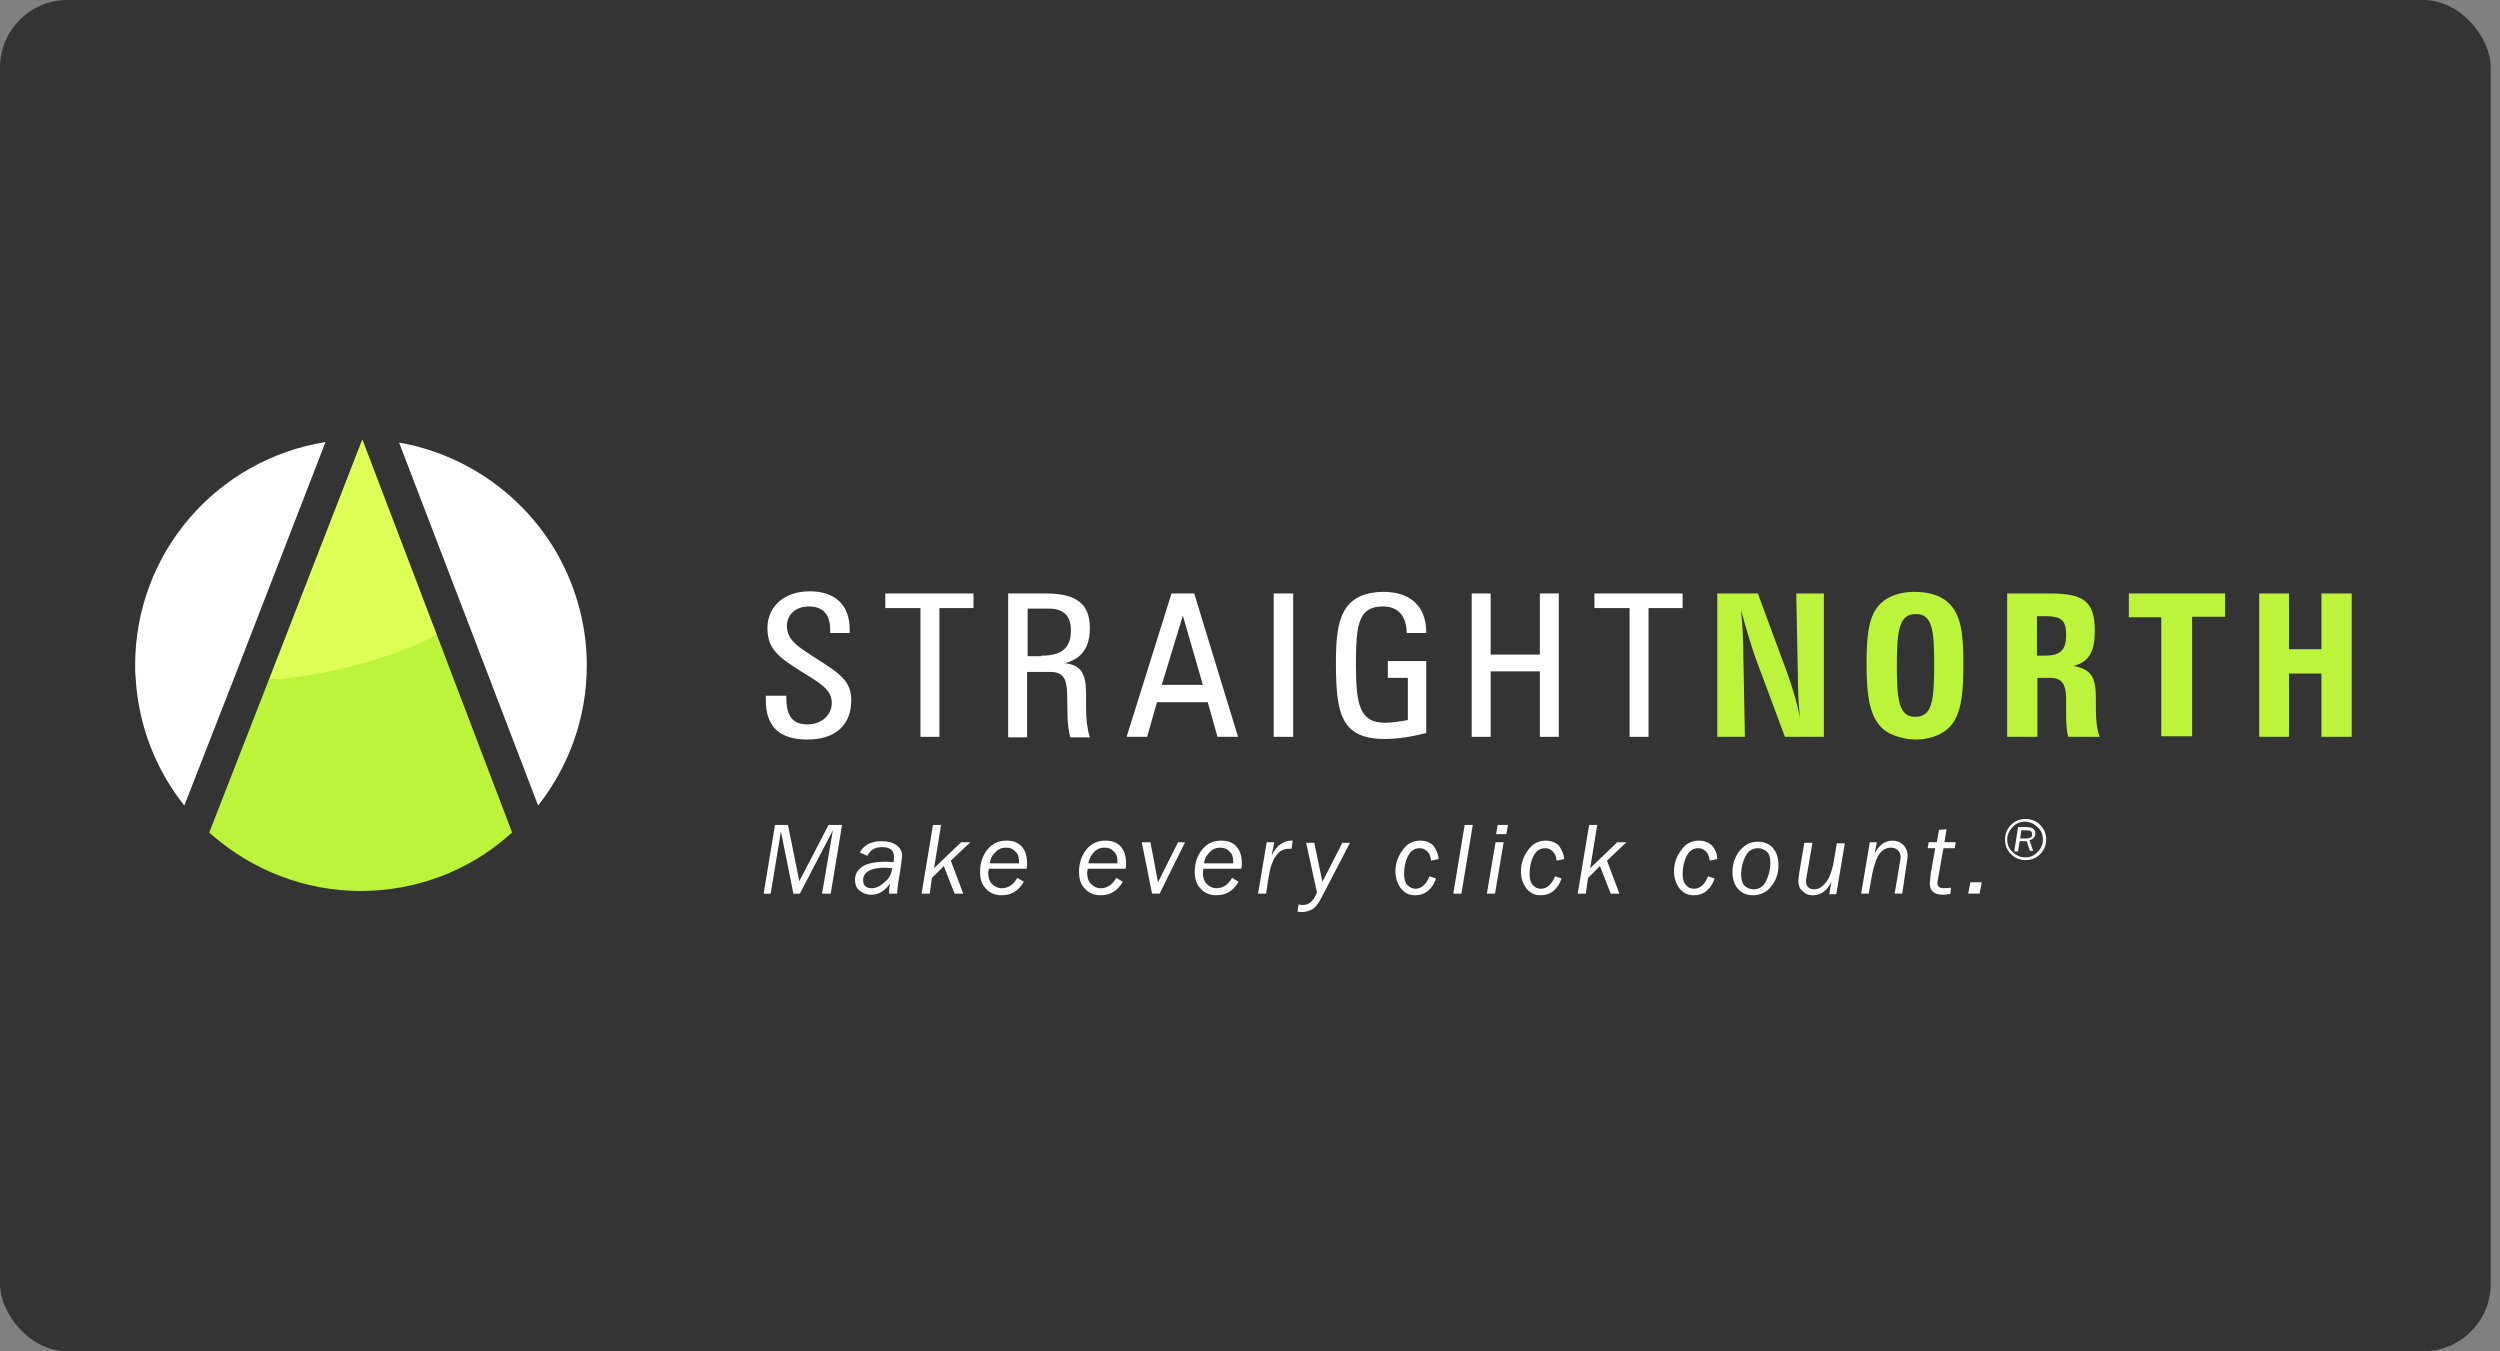 <svg xmlns="http://www.w3.org/2000/svg" width="148" height="80" viewBox="0 0 148 80" fill="none"><rect x="0" y="0" width="148" height="80" fill="#808080" stroke="none"/><rect width="147.451" height="80" rx="4" fill="#343434"></rect><g clip-path="url(#clip0_639_5567)"><path d="M8.031 40.129C8.191 42.979 9.248 45.605 10.913 47.686L13.763 40.386C12.77 40.417 11.874 39.841 10.817 39.809C9.921 39.745 8.928 40.225 8.031 40.129Z" fill="white"></path><path d="M27.629 36.64L31.856 47.687C33.649 45.414 34.738 42.532 34.738 39.394C34.738 36.832 34.001 34.43 32.752 32.381C32.112 33.117 30.799 33.277 29.774 34.11C29.006 34.751 28.622 36.031 27.629 36.64Z" fill="white"></path><path d="M12.387 49.287C12.451 49.351 12.547 49.415 12.611 49.479C14.948 51.496 18.023 52.745 21.353 52.745C24.683 52.745 27.757 51.529 30.095 49.479C30.159 49.415 30.255 49.351 30.319 49.287L25.868 37.599C24.459 38.304 22.313 37.855 20.488 38.336C18.951 38.72 17.766 40.097 15.909 40.257L12.387 49.287Z" fill="#BCF43C"></path><path d="M8 39.393C8 39.65 8 39.874 8.032 40.13C10.081 40.354 11.971 40.418 13.764 40.386L19.271 26.169C12.867 27.193 8 32.701 8 39.393Z" fill="white"></path><path d="M23.625 26.201L27.628 36.64C29.965 35.231 31.63 33.662 32.751 32.381C30.766 29.179 27.468 26.873 23.625 26.201Z" fill="white"></path><path d="M21.45 26.009L15.91 40.258C19.977 39.906 23.275 38.881 25.869 37.601L21.45 26.009Z" fill="#DEFF55"></path><path d="M46.553 41.154V41.315C46.553 42.371 46.905 42.884 47.802 42.884C48.634 42.884 49.242 42.339 49.242 41.603C49.242 40.802 48.506 40.418 47.321 39.681C46.072 38.881 45.432 38.401 45.432 37.184C45.432 35.903 46.425 35.006 47.93 35.006C49.435 35.006 50.299 35.807 50.299 37.248V37.472H49.147V37.28C49.147 36.383 48.73 35.903 47.898 35.903C47.065 35.903 46.585 36.415 46.585 37.056C46.585 37.984 47.385 38.369 48.762 39.265C49.851 39.97 50.395 40.45 50.395 41.443C50.395 42.916 49.467 43.78 47.802 43.78C46.136 43.78 45.336 43.012 45.336 41.443V41.187H46.553V41.154Z" fill="white"></path><path d="M54.492 35.998H52.41V35.134H57.63V35.998H55.613V43.62H54.492V35.998Z" fill="white"></path><path d="M64.519 37.183C64.519 38.304 64.07 38.976 63.046 39.265C64.007 39.361 64.295 39.905 64.295 41.058V41.922C64.295 42.563 64.359 43.139 64.519 43.651H63.366C63.142 42.883 63.206 42.018 63.174 41.026C63.142 40.129 62.918 39.777 62.149 39.777H60.804V43.651H59.684V35.134H61.925C63.718 35.134 64.519 35.742 64.519 37.183ZM61.637 38.816C62.822 38.816 63.398 38.4 63.398 37.311C63.398 36.447 62.95 36.03 62.085 36.03H60.836V38.848H61.637V38.816Z" fill="white"></path><path d="M71.499 41.57H68.489L67.912 43.62H66.695L69.353 35.134H70.698L73.292 43.62H72.075L71.499 41.57ZM71.21 40.545L70.026 36.447L68.777 40.545H71.21Z" fill="white"></path><path d="M75.402 35.134H76.555V43.62H75.402V35.134Z" fill="white"></path><path d="M81.872 35.903C80.431 35.903 80.271 36.927 80.271 39.329C80.271 41.73 80.495 42.787 82 42.787C82.352 42.787 82.8 42.723 83.344 42.627V40.13H82.16V39.137H84.433V43.396C83.537 43.62 82.736 43.748 81.968 43.748C80.975 43.748 80.302 43.524 79.855 43.043C79.214 42.339 79.086 41.122 79.086 39.233C79.086 37.824 79.182 36.767 79.662 36.031C80.079 35.39 80.847 35.038 81.903 35.038C83.505 35.038 84.433 35.903 84.433 37.44V37.472H83.281C83.249 36.447 82.768 35.903 81.872 35.903Z" fill="white"></path><path d="M87.125 35.134H88.246V38.752H91.159V35.134H92.28V43.62H91.159V39.745H88.246V43.62H87.125V35.134Z" fill="white"></path><path d="M96.472 35.998H94.391V35.134H99.61V35.998H97.593V43.62H96.472V35.998Z" fill="white"></path><path d="M101.696 35.134H104.066L105.699 39.553C106.083 40.577 106.371 41.538 106.563 42.499C106.467 41.698 106.435 40.898 106.435 40.033L106.339 35.134H107.972V43.62H105.667L103.937 38.976C103.713 38.368 103.425 37.407 103.073 36.127C103.169 37.183 103.201 37.984 103.201 38.56L103.297 43.62H101.664V35.134H101.696Z" fill="#BCF43C"></path><path d="M111.493 43.172C110.692 42.467 110.5 41.25 110.5 39.297C110.5 37.792 110.596 36.735 111.077 36.031C111.493 35.422 112.293 35.038 113.35 35.038C114.183 35.038 114.887 35.262 115.303 35.647C116.072 36.319 116.232 37.44 116.232 39.201C116.232 40.834 116.168 41.955 115.624 42.787C115.207 43.396 114.407 43.78 113.35 43.78C112.549 43.748 111.877 43.492 111.493 43.172ZM113.382 42.435C114.407 42.435 114.503 41.442 114.503 39.265C114.503 37.248 114.375 36.351 113.414 36.351C112.453 36.351 112.293 37.248 112.293 39.361C112.293 41.474 112.422 42.435 113.382 42.435Z" fill="#BCF43C"></path><path d="M124.012 37.311C124.012 38.56 123.692 39.169 122.763 39.425C123.916 39.649 124.076 40.193 124.076 41.442V41.858C124.076 42.531 124.108 43.107 124.3 43.62H122.443C122.283 43.075 122.315 42.307 122.315 41.282C122.283 40.481 122.058 40.129 121.354 40.129H120.617V43.62H118.824V35.134H121.354C123.275 35.134 124.012 35.55 124.012 37.311ZM121.034 38.816C121.931 38.816 122.315 38.528 122.315 37.599C122.315 36.671 121.994 36.479 121.066 36.479H120.586V38.816H121.034Z" fill="#BCF43C"></path><path d="M127.948 36.543H126.027V35.134H131.727V36.511H129.774V43.587H127.948V36.543Z" fill="#BCF43C"></path><path d="M133.746 43.62V35.134H135.508V38.432H137.429V35.134H139.222V43.62H137.429V39.873H135.508V43.62H133.746Z" fill="#BCF43C"></path><path d="M49.178 52.904H48.665L49.306 49.157L47.352 52.904H46.968L46.232 49.221L45.623 52.904H45.207L45.879 48.837H46.648L47.32 52.167L49.05 48.837H49.85L49.178 52.904Z" fill="white"></path><path d="M53.115 52.904H52.635V52.744C52.635 52.584 52.667 52.456 52.699 52.295C52.379 52.744 52.026 52.968 51.578 52.968C51.29 52.968 51.066 52.872 50.873 52.712C50.681 52.552 50.617 52.328 50.617 52.071C50.617 51.783 50.745 51.527 51.002 51.335C51.258 51.143 51.738 51.015 52.443 51.015C52.507 51.015 52.667 51.015 52.891 51.047C52.923 50.919 52.923 50.822 52.923 50.726C52.923 50.342 52.699 50.15 52.219 50.15C51.802 50.15 51.514 50.31 51.354 50.662L50.906 50.47C51.13 50.022 51.578 49.798 52.186 49.798C52.539 49.798 52.827 49.862 53.051 50.022C53.275 50.182 53.403 50.374 53.403 50.662C53.403 50.758 53.339 51.303 53.179 52.231C53.147 52.488 53.115 52.68 53.115 52.776C53.115 52.808 53.115 52.84 53.115 52.904ZM52.827 51.399C52.699 51.399 52.539 51.367 52.41 51.367C51.546 51.367 51.098 51.623 51.098 52.103C51.098 52.264 51.13 52.392 51.226 52.456C51.322 52.552 51.45 52.584 51.61 52.584C51.866 52.584 52.123 52.456 52.346 52.231C52.635 52.039 52.763 51.751 52.827 51.399Z" fill="white"></path><path d="M55.039 52.904H54.559L55.231 48.837H55.711L55.295 51.399L56.896 49.862H57.441L56.288 50.95L57.024 52.904H56.512L55.872 51.27L55.167 51.975L55.039 52.904Z" fill="white"></path><path d="M60.613 52.198C60.293 52.743 59.877 52.999 59.3 52.999C58.916 52.999 58.596 52.871 58.371 52.614C58.115 52.358 58.02 52.038 58.02 51.59C58.02 51.078 58.18 50.629 58.468 50.277C58.756 49.925 59.14 49.765 59.588 49.765C59.812 49.765 60.005 49.797 60.197 49.893C60.389 49.989 60.517 50.117 60.645 50.341C60.741 50.533 60.805 50.789 60.805 51.078C60.805 51.174 60.805 51.302 60.773 51.43H58.532C58.532 51.526 58.5 51.59 58.5 51.654C58.5 51.942 58.564 52.166 58.724 52.326C58.884 52.486 59.076 52.583 59.3 52.583C59.461 52.583 59.62 52.55 59.781 52.454C59.908 52.39 60.069 52.23 60.229 51.974L60.613 52.198ZM58.596 51.11H60.325V50.981C60.325 50.725 60.261 50.533 60.101 50.405C59.972 50.245 59.781 50.181 59.556 50.181C59.3 50.181 59.076 50.277 58.916 50.469C58.724 50.629 58.628 50.853 58.596 51.11Z" fill="white"></path><path d="M66.472 52.198C66.152 52.743 65.736 52.999 65.16 52.999C64.775 52.999 64.455 52.871 64.231 52.614C63.975 52.358 63.879 52.038 63.879 51.59C63.879 51.078 64.039 50.629 64.327 50.277C64.615 49.925 65 49.765 65.448 49.765C65.672 49.765 65.864 49.797 66.056 49.893C66.249 49.989 66.377 50.117 66.505 50.341C66.601 50.533 66.665 50.789 66.665 51.078C66.665 51.174 66.665 51.302 66.632 51.43H64.391C64.391 51.526 64.359 51.59 64.359 51.654C64.359 51.942 64.423 52.166 64.584 52.326C64.744 52.486 64.935 52.583 65.16 52.583C65.32 52.583 65.48 52.55 65.64 52.454C65.768 52.39 65.928 52.23 66.088 51.974L66.472 52.198ZM64.423 51.11H66.152V50.981C66.152 50.725 66.088 50.533 65.928 50.405C65.8 50.245 65.608 50.181 65.384 50.181C65.128 50.181 64.904 50.277 64.744 50.469C64.584 50.629 64.487 50.853 64.423 51.11Z" fill="white"></path><path d="M68.65 52.903H68.202L67.594 49.861H68.106L68.554 52.23L69.739 49.861H70.155L68.65 52.903Z" fill="white"></path><path d="M73.324 52.198C73.004 52.743 72.588 52.999 72.011 52.999C71.627 52.999 71.307 52.871 71.083 52.614C70.827 52.358 70.731 52.038 70.731 51.59C70.731 51.078 70.891 50.629 71.179 50.277C71.467 49.925 71.851 49.765 72.3 49.765C72.524 49.765 72.716 49.797 72.908 49.893C73.1 49.989 73.228 50.117 73.356 50.341C73.452 50.533 73.517 50.789 73.517 51.078C73.517 51.174 73.517 51.302 73.484 51.43H71.243C71.243 51.526 71.211 51.59 71.211 51.654C71.211 51.942 71.275 52.166 71.435 52.326C71.595 52.486 71.787 52.583 72.011 52.583C72.171 52.583 72.332 52.55 72.492 52.454C72.62 52.39 72.78 52.23 72.94 51.974L73.324 52.198ZM71.275 51.11H73.004V50.981C73.004 50.725 72.94 50.533 72.78 50.405C72.652 50.245 72.46 50.181 72.236 50.181C71.98 50.181 71.755 50.277 71.595 50.469C71.435 50.629 71.307 50.853 71.275 51.11Z" fill="white"></path><path d="M74.957 52.903H74.477L74.989 49.861H75.437L75.277 50.661C75.437 50.341 75.597 50.117 75.79 49.989C75.982 49.861 76.174 49.765 76.43 49.765H76.526L76.462 50.245H76.334C76.142 50.245 76.014 50.277 75.886 50.341C75.757 50.405 75.661 50.501 75.565 50.629C75.469 50.757 75.373 50.917 75.309 51.11C75.213 51.302 75.149 51.654 75.053 52.198L74.957 52.903Z" fill="white"></path><path d="M79.918 49.893L78.254 53.095C78.061 53.479 77.869 53.736 77.677 53.832C77.485 53.928 77.293 53.992 77.101 53.992C77.005 53.992 76.909 53.992 76.812 53.96L76.876 53.544C76.973 53.575 77.069 53.575 77.133 53.575C77.453 53.575 77.709 53.383 77.869 53.031L77.965 52.839L77.325 49.893H77.805L78.286 52.199L79.47 49.893H79.918Z" fill="white"></path><path d="M85.171 50.853L84.723 50.95C84.691 50.693 84.627 50.533 84.499 50.405C84.37 50.277 84.21 50.213 84.05 50.213C83.73 50.213 83.506 50.373 83.346 50.693C83.186 51.014 83.122 51.366 83.122 51.75C83.122 52.038 83.186 52.262 83.314 52.39C83.442 52.519 83.602 52.614 83.794 52.614C84.146 52.614 84.435 52.358 84.627 51.878L85.011 52.006C84.915 52.326 84.755 52.55 84.531 52.743C84.306 52.935 84.05 52.999 83.762 52.999C83.378 52.999 83.122 52.839 82.898 52.55C82.706 52.262 82.609 51.942 82.609 51.59C82.609 51.142 82.738 50.725 83.026 50.341C83.282 49.957 83.634 49.765 84.082 49.765C84.371 49.765 84.659 49.861 84.851 50.053C85.011 50.277 85.139 50.533 85.171 50.853Z" fill="white"></path><path d="M87.188 48.837L86.516 52.904H86.035L86.708 48.837H87.188Z" fill="white"></path><path d="M88.504 52.904H88.023L88.536 49.862H89.016L88.504 52.904ZM89.177 49.381H88.568L88.664 48.837H89.273L89.177 49.381Z" fill="white"></path><path d="M92.601 50.853L92.153 50.95C92.121 50.693 92.057 50.533 91.928 50.405C91.801 50.277 91.641 50.213 91.48 50.213C91.16 50.213 90.936 50.373 90.776 50.693C90.616 51.014 90.551 51.366 90.551 51.75C90.551 52.038 90.616 52.262 90.744 52.39C90.872 52.55 91.032 52.614 91.224 52.614C91.576 52.614 91.865 52.358 92.057 51.878L92.441 52.006C92.345 52.326 92.185 52.55 91.961 52.743C91.737 52.935 91.48 52.999 91.192 52.999C90.808 52.999 90.551 52.839 90.327 52.55C90.135 52.262 90.039 51.942 90.039 51.59C90.039 51.142 90.167 50.725 90.456 50.341C90.712 49.957 91.064 49.765 91.512 49.765C91.801 49.765 92.088 49.861 92.281 50.053C92.441 50.277 92.569 50.533 92.601 50.853Z" fill="white"></path><path d="M93.883 52.904H93.402L94.075 48.837H94.555L94.139 51.399L95.74 49.862H96.284L95.132 50.95L95.868 52.904H95.356L94.715 51.27L94.011 51.975L93.883 52.904Z" fill="white"></path><path d="M101.663 50.853L101.215 50.95C101.183 50.693 101.119 50.533 100.991 50.405C100.863 50.277 100.703 50.213 100.543 50.213C100.222 50.213 99.998 50.373 99.838 50.693C99.678 51.014 99.614 51.366 99.614 51.75C99.614 52.038 99.678 52.262 99.806 52.39C99.934 52.55 100.095 52.614 100.286 52.614C100.639 52.614 100.927 52.358 101.119 51.878L101.503 52.006C101.407 52.326 101.247 52.55 101.023 52.743C100.799 52.935 100.543 52.999 100.255 52.999C99.87 52.999 99.614 52.839 99.39 52.55C99.198 52.262 99.102 51.942 99.102 51.59C99.102 51.142 99.23 50.725 99.518 50.341C99.774 49.957 100.126 49.765 100.575 49.765C100.863 49.765 101.151 49.861 101.343 50.053C101.535 50.277 101.663 50.533 101.663 50.853Z" fill="white"></path><path d="M103.779 52.999C103.395 52.999 103.107 52.871 102.883 52.615C102.659 52.359 102.562 52.007 102.562 51.622C102.562 51.174 102.691 50.758 102.979 50.373C103.267 50.021 103.619 49.829 104.068 49.829C104.452 49.829 104.74 49.957 104.964 50.213C105.189 50.469 105.284 50.822 105.284 51.238C105.284 51.686 105.156 52.103 104.868 52.455C104.612 52.807 104.228 52.999 103.779 52.999ZM103.812 52.647C104.132 52.647 104.388 52.487 104.548 52.167C104.708 51.846 104.804 51.494 104.804 51.078C104.804 50.758 104.74 50.534 104.58 50.406C104.42 50.277 104.26 50.213 104.068 50.213C103.747 50.213 103.492 50.373 103.331 50.694C103.171 51.014 103.075 51.366 103.075 51.75C103.075 52.039 103.139 52.295 103.267 52.423C103.395 52.551 103.587 52.647 103.812 52.647Z" fill="white"></path><path d="M109.219 49.893L108.707 52.935H108.29L108.418 52.199C108.162 52.743 107.778 52.999 107.33 52.999C107.137 52.999 106.977 52.967 106.849 52.871C106.721 52.775 106.625 52.679 106.561 52.583C106.497 52.455 106.465 52.327 106.465 52.135C106.465 52.007 106.497 51.846 106.529 51.59L106.817 49.893H107.297L106.977 51.75C106.945 51.974 106.913 52.102 106.913 52.135C106.913 52.295 106.945 52.423 107.041 52.519C107.137 52.615 107.266 52.647 107.393 52.647C107.65 52.647 107.874 52.519 108.098 52.231C108.322 51.942 108.45 51.558 108.546 51.078L108.738 49.925H109.219V49.893Z" fill="white"></path><path d="M112.613 52.903H112.165L112.453 51.174C112.485 50.981 112.517 50.821 112.517 50.725C112.517 50.565 112.453 50.437 112.357 50.341C112.261 50.245 112.133 50.181 111.941 50.181C111.717 50.181 111.492 50.277 111.301 50.501C111.108 50.725 110.948 51.174 110.82 51.814L110.628 52.903H110.18L110.692 49.861H111.108L110.98 50.533C111.236 50.021 111.588 49.765 112.037 49.765C112.293 49.765 112.517 49.861 112.677 50.021C112.837 50.181 112.933 50.405 112.933 50.661C112.933 50.789 112.902 50.95 112.869 51.142L112.613 52.903Z" fill="white"></path><path d="M115.046 50.244L114.757 51.877C114.726 52.069 114.693 52.197 114.693 52.261C114.693 52.486 114.821 52.582 115.078 52.582C115.174 52.582 115.302 52.582 115.494 52.55L115.462 52.934H115.366C115.206 52.966 115.078 52.966 115.014 52.966C114.501 52.966 114.245 52.742 114.245 52.294C114.245 52.165 114.277 51.973 114.309 51.653L114.565 50.212H114.117L114.181 49.86H114.661L114.79 49.123L115.238 49.091L115.11 49.86H115.782L115.718 50.212H115.046V50.244Z" fill="white"></path><path d="M117.192 52.902H116.52L116.647 52.23H117.32L117.192 52.902Z" fill="white"></path><path d="M121.133 49.701C121.133 50.053 121.004 50.341 120.78 50.565C120.524 50.821 120.236 50.917 119.916 50.917C119.563 50.917 119.276 50.789 119.051 50.565C118.795 50.309 118.699 50.021 118.699 49.701C118.699 49.349 118.827 49.06 119.051 48.836C119.307 48.58 119.596 48.484 119.916 48.484C120.268 48.484 120.556 48.612 120.78 48.836C121.004 49.06 121.133 49.349 121.133 49.701ZM120.94 49.701C120.94 49.413 120.844 49.156 120.62 48.964C120.428 48.772 120.172 48.644 119.884 48.644C119.596 48.644 119.339 48.74 119.147 48.964C118.955 49.156 118.827 49.413 118.827 49.701C118.827 49.989 118.923 50.245 119.147 50.437C119.339 50.629 119.596 50.757 119.884 50.757C120.172 50.757 120.428 50.661 120.62 50.437C120.844 50.213 120.94 49.989 120.94 49.701ZM119.98 49.797H119.563L119.468 50.405H119.243L119.468 48.964H119.948C120.332 48.964 120.492 49.092 120.492 49.349C120.492 49.444 120.46 49.541 120.396 49.605C120.332 49.669 120.236 49.733 120.14 49.733L120.364 50.373H120.172L119.98 49.797ZM119.596 49.637H119.916C120.076 49.637 120.172 49.605 120.236 49.573C120.3 49.509 120.3 49.444 120.3 49.38C120.3 49.22 120.204 49.156 119.98 49.156H119.66L119.596 49.637Z" fill="white"></path></g><defs><clipPath id="clip0_639_5567"><rect width="131.224" height="28" fill="white" transform="translate(8 26)"></rect></clipPath></defs></svg>